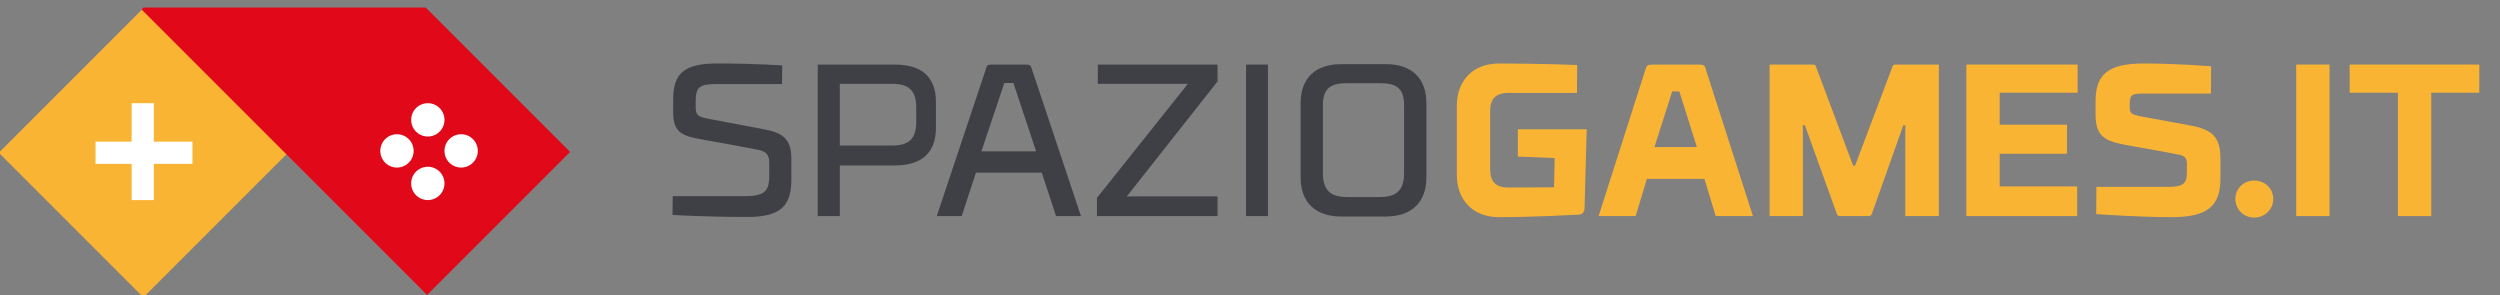 <svg width="100%" height="100%" viewBox="0 0 3233 382" version="1.1" xmlns="http://www.w3.org/2000/svg" xmlns:xlink="http://www.w3.org/1999/xlink" xml:space="preserve" xmlns:serif="http://www.serif.com/" style="fill-rule:evenodd;clip-rule:evenodd;stroke-linejoin:round;stroke-miterlimit:2;">
    <rect x="0" y="0" width="3233" height="382" fill="#808080" stroke="none"/>
    <g id="Livello-1" serif:id="Livello 1" transform="matrix(4.167,0,0,4.167,0,0)">
        <g transform="matrix(1,0,0,1,242.699,60.946)">
            <path d="M0,-34.861L-19.949,-34.861C-25.591,-34.861 -26.8,-34.122 -26.8,-29.353L-26.8,-27.674C-26.8,-25.256 -26.062,-24.718 -23.039,-24.114C-23.039,-24.114 -9.135,-21.494 -5.239,-20.756C0.739,-19.613 2.889,-17.33 2.889,-11.62L2.889,-5.239C2.889,3.157 -0.604,6.448 -11.083,6.381C-22.77,6.381 -33.987,5.776 -33.987,5.776L-33.92,-0.068L-11.821,-0.068C-5.642,-0.068 -3.963,-1.344 -3.963,-6.381L-3.963,-10.344C-3.963,-12.493 -4.567,-13.904 -7.321,-14.442C-11.352,-15.247 -21.359,-17.061 -24.113,-17.531C-30.495,-18.674 -33.786,-19.412 -33.786,-25.995L-33.786,-30.025C-33.786,-38.421 -30.159,-41.309 -19.748,-41.242C-8.06,-41.242 0.067,-40.638 0.067,-40.638L0,-34.861Z" style="fill:#3f3f46;fill-rule:nonzero;"/>
        </g>
        <g transform="matrix(1,0,0,1,284.345,49.259)">
            <path d="M0,-11.419L0,-15.919C0,-21.091 -2.217,-23.241 -7.456,-23.241L-23.711,-23.241L-23.711,-4.098L-7.456,-4.098C-2.217,-4.098 0,-6.247 0,-11.419M-23.711,17.8L-30.562,17.8L-30.562,-29.219L-6.583,-29.219C1.612,-29.219 6.112,-25.39 6.112,-17.666L6.112,-9.538C6.112,-1.814 1.612,2.082 -6.583,2.082L-23.711,2.082L-23.711,17.8Z" style="fill:#3f3f46;fill-rule:nonzero;"/>
        </g>
        <g transform="matrix(1,0,0,1,304.565,40.124)">
            <path d="M0,6.851L16.993,6.851L9.94,-14.374L7.119,-14.374L0,6.851ZM18.74,13.434L-1.68,13.434L-6.113,26.935L-13.837,26.935C-13.837,26.935 1.007,-17.531 1.478,-18.941C1.679,-19.815 1.88,-20.084 3.291,-20.084L13.702,-20.084C15.112,-20.084 15.314,-19.815 15.583,-18.941C16.053,-17.531 30.897,26.935 30.897,26.935L23.173,26.935L18.74,13.434Z" style="fill:#3f3f46;fill-rule:nonzero;"/>
        </g>
        <g transform="matrix(1,0,0,1,340.702,67.059)">
            <path d="M0,-47.019L37.145,-47.019L37.145,-41.78L9,-6.113L37.145,-6.113L37.145,0L-0.27,0L-0.27,-5.643L27.942,-41.041L0,-41.041L0,-47.019Z" style="fill:#3f3f46;fill-rule:nonzero;"/>
        </g>
        <g transform="matrix(-1,0,0,1,780.21,-4.441)">
            <rect x="386.713" y="24.481" width="6.784" height="47.019" style="fill:#3f3f46;"/>
        </g>
        <g transform="matrix(1,0,0,1,410.558,54.499)">
            <path d="M0,-21.898L0,-0.672C0,4.432 2.284,6.649 7.456,6.649L17.733,6.649C22.905,6.649 25.188,4.432 25.188,-0.672L25.188,-21.898C25.188,-27.002 22.905,-28.682 17.733,-28.682L7.456,-28.682C2.284,-28.682 0,-27.002 0,-21.898M-6.918,0.604L-6.918,-22.502C-6.918,-30.227 -2.351,-34.593 5.71,-34.593L19.479,-34.593C27.54,-34.593 32.107,-30.227 32.107,-22.502L32.107,0.604C32.107,8.261 27.54,12.695 19.479,12.695L5.71,12.695C-2.351,12.695 -6.918,8.261 -6.918,0.604" style="fill:#3f3f46;fill-rule:nonzero;"/>
        </g>
        <g transform="matrix(1,0,0,1,471.062,46.975)">
            <path d="M0,-6.852L21.36,-6.852L20.688,17.799C20.621,19.479 19.144,19.613 19.009,19.613C19.009,19.613 5.441,20.419 -5.642,20.419C-14.374,20.486 -18.941,14.643 -18.941,7.388L-18.941,-14.24C-18.941,-21.495 -14.374,-27.338 -5.642,-27.271C6.448,-27.271 18.404,-26.801 18.404,-26.801L18.338,-18.136L-2.888,-18.136C-6.918,-18.136 -8.598,-16.255 -8.598,-12.561L-8.598,5.642C-8.598,9.336 -6.918,11.284 -2.888,11.217L11.218,11.149L11.419,2.082L0,1.611L0,-6.852Z" style="fill:rgb(250,180,52);fill-rule:nonzero;"/>
        </g>
        <g transform="matrix(1,0,0,1,513.447,41.467)">
            <path d="M0,4.165L13.166,4.165L7.725,-13.098L5.509,-13.098L0,4.165ZM15.517,14.039L-2.351,14.039L-5.843,25.592L-17.329,25.592C-17.329,25.592 -3.56,-17.397 -2.82,-19.814C-2.351,-21.293 -2.149,-21.427 -0.066,-21.427L13.3,-21.427C15.382,-21.427 15.584,-21.293 15.986,-19.814C16.793,-17.397 30.562,25.592 30.562,25.592L19.01,25.592L15.517,14.039Z" style="fill:rgb(250,180,52);fill-rule:nonzero;"/>
        </g>
        <g transform="matrix(1,0,0,1,587.335,66.454)">
            <path d="M0,-45.81C0,-45.81 0.135,-46.414 0.806,-46.414L14.374,-46.414L14.374,0.604L3.963,0.604L3.963,-27.607L3.358,-27.607L-6.381,-0.202C-6.381,-0.202 -6.583,0.604 -7.389,0.604L-16.39,0.604C-17.195,0.604 -17.33,-0.202 -17.33,-0.202L-27.203,-27.607L-27.808,-27.607L-27.808,0.604L-38.152,0.604L-38.152,-46.414L-24.517,-46.414C-23.912,-46.414 -23.778,-45.81 -23.778,-45.81L-12.225,-15.046L-11.62,-15.046L0,-45.81Z" style="fill:rgb(250,180,52);fill-rule:nonzero;"/>
        </g>
        <g transform="matrix(1,0,0,1,610.24,67.059)">
            <path d="M0,-47.019L34.525,-47.019L34.525,-38.287L10.345,-38.287L10.345,-28.346L31.234,-28.346L31.234,-19.345L10.345,-19.345L10.345,-9.203L34.391,-9.203L34.391,0L0,0L0,-47.019Z" style="fill:rgb(250,180,52);fill-rule:nonzero;"/>
        </g>
        <g transform="matrix(1,0,0,1,686.143,57.991)">
            <path d="M0,-28.95L-20.891,-28.95C-24.383,-28.95 -25.189,-28.749 -25.189,-25.592L-25.189,-24.517C-25.189,-22.838 -24.45,-22.435 -22.233,-21.965C-22.233,-21.965 -8.598,-19.479 -6.18,-19.009C1.142,-17.666 2.955,-14.778 2.955,-8.531L2.955,-2.687C2.955,5.709 -0.739,9.404 -12.158,9.404C-22.1,9.404 -35.601,8.463 -35.601,8.463L-35.533,0L-13.435,0C-8.866,0 -7.456,-0.806 -7.456,-4.366L-7.456,-7.12C-7.456,-8.464 -7.792,-9.605 -9.74,-9.941C-12.158,-10.478 -22.301,-12.292 -23.98,-12.561C-31.906,-13.971 -35.802,-14.643 -35.802,-22.435L-35.802,-26.532C-35.802,-34.928 -31.906,-38.354 -20.555,-38.287C-10.546,-38.287 0.066,-37.413 0.066,-37.413L0,-28.95Z" style="fill:rgb(250,180,52);fill-rule:nonzero;"/>
        </g>
        <g transform="matrix(-1,0,0,1,699.643,67.528)">
            <path d="M0.067,-11.485C-3.225,-11.485 -5.844,-9.067 -5.844,-5.776C-5.844,-2.551 -3.225,0 0.067,0C3.291,0 5.911,-2.551 5.911,-5.776C5.911,-9.067 3.291,-11.485 0.067,-11.485" style="fill:rgb(250,180,52);fill-rule:nonzero;"/>
        </g>
        <g transform="matrix(-1,0,0,1,1435.56,-4.441)">
            <rect x="712.607" y="24.481" width="10.344" height="47.019" style="fill:rgb(250,180,52);"/>
        </g>
        <g transform="matrix(1,0,0,1,769.433,58.327)">
            <path d="M0,-29.555L-14.912,-29.555L-14.912,8.732L-25.256,8.732L-25.256,-29.555L-40.234,-29.555L-40.234,-38.287L0,-38.287L0,-29.555Z" style="fill:rgb(250,180,52);fill-rule:nonzero;"/>
        </g>
        <g transform="matrix(-0.707,0.707,0.707,0.707,12.771,79.143)">
            <rect x="-76.619" y="-31.737" width="63.473" height="63.474" style="fill:rgb(250,180,52);"/>
        </g>
        <g transform="matrix(1,0,0,1,132.113,91.539)">
            <path d="M0,-89.193L-87.594,-89.193L-88.181,-88.607L0.427,0L44.81,-44.383L0,-89.193Z" style="fill:rgb(225,9,25);fill-rule:nonzero;"/>
        </g>
        <g transform="matrix(0,-1,-1,0,132.771,32.027)">
            <path d="M-5.17,-5.17C-8.025,-5.17 -10.34,-2.855 -10.34,0C-10.34,2.856 -8.025,5.17 -5.17,5.17C-2.315,5.17 0,2.856 0,0C0,-2.855 -2.315,-5.17 -5.17,-5.17" style="fill:white;fill-rule:nonzero;"/>
        </g>
        <g transform="matrix(0,-1,-1,0,132.771,51.75)">
            <path d="M-5.17,-5.17C-8.025,-5.17 -10.34,-2.855 -10.34,0C-10.34,2.856 -8.025,5.17 -5.17,5.17C-2.315,5.17 0,2.856 0,0C0,-2.855 -2.315,-5.17 -5.17,-5.17" style="fill:white;fill-rule:nonzero;"/>
        </g>
        <g transform="matrix(0,-1,-1,0,123.197,41.661)">
            <path d="M-5.17,-5.17C-8.025,-5.17 -10.34,-2.856 -10.34,0C-10.34,2.855 -8.025,5.17 -5.17,5.17C-2.315,5.17 0,2.855 0,0C0,-2.856 -2.315,-5.17 -5.17,-5.17" style="fill:white;fill-rule:nonzero;"/>
        </g>
        <g transform="matrix(0,-1,-1,0,143.112,41.661)">
            <path d="M-5.17,-5.17C-8.025,-5.17 -10.34,-2.855 -10.34,0C-10.34,2.856 -8.025,5.17 -5.17,5.17C-2.315,5.17 0,2.856 0,0C0,-2.855 -2.315,-5.17 -5.17,-5.17" style="fill:white;fill-rule:nonzero;"/>
        </g>
        <g transform="matrix(-1,0,0,1,88.606,2.578)">
            <rect x="40.856" y="29.449" width="6.894" height="30.064" style="fill:white;"/>
        </g>
        <g transform="matrix(-1,0,0,1,89.373,3.272)">
            <rect x="29.655" y="40.687" width="30.063" height="6.894" style="fill:white;"/>
        </g>
    </g>
</svg>
